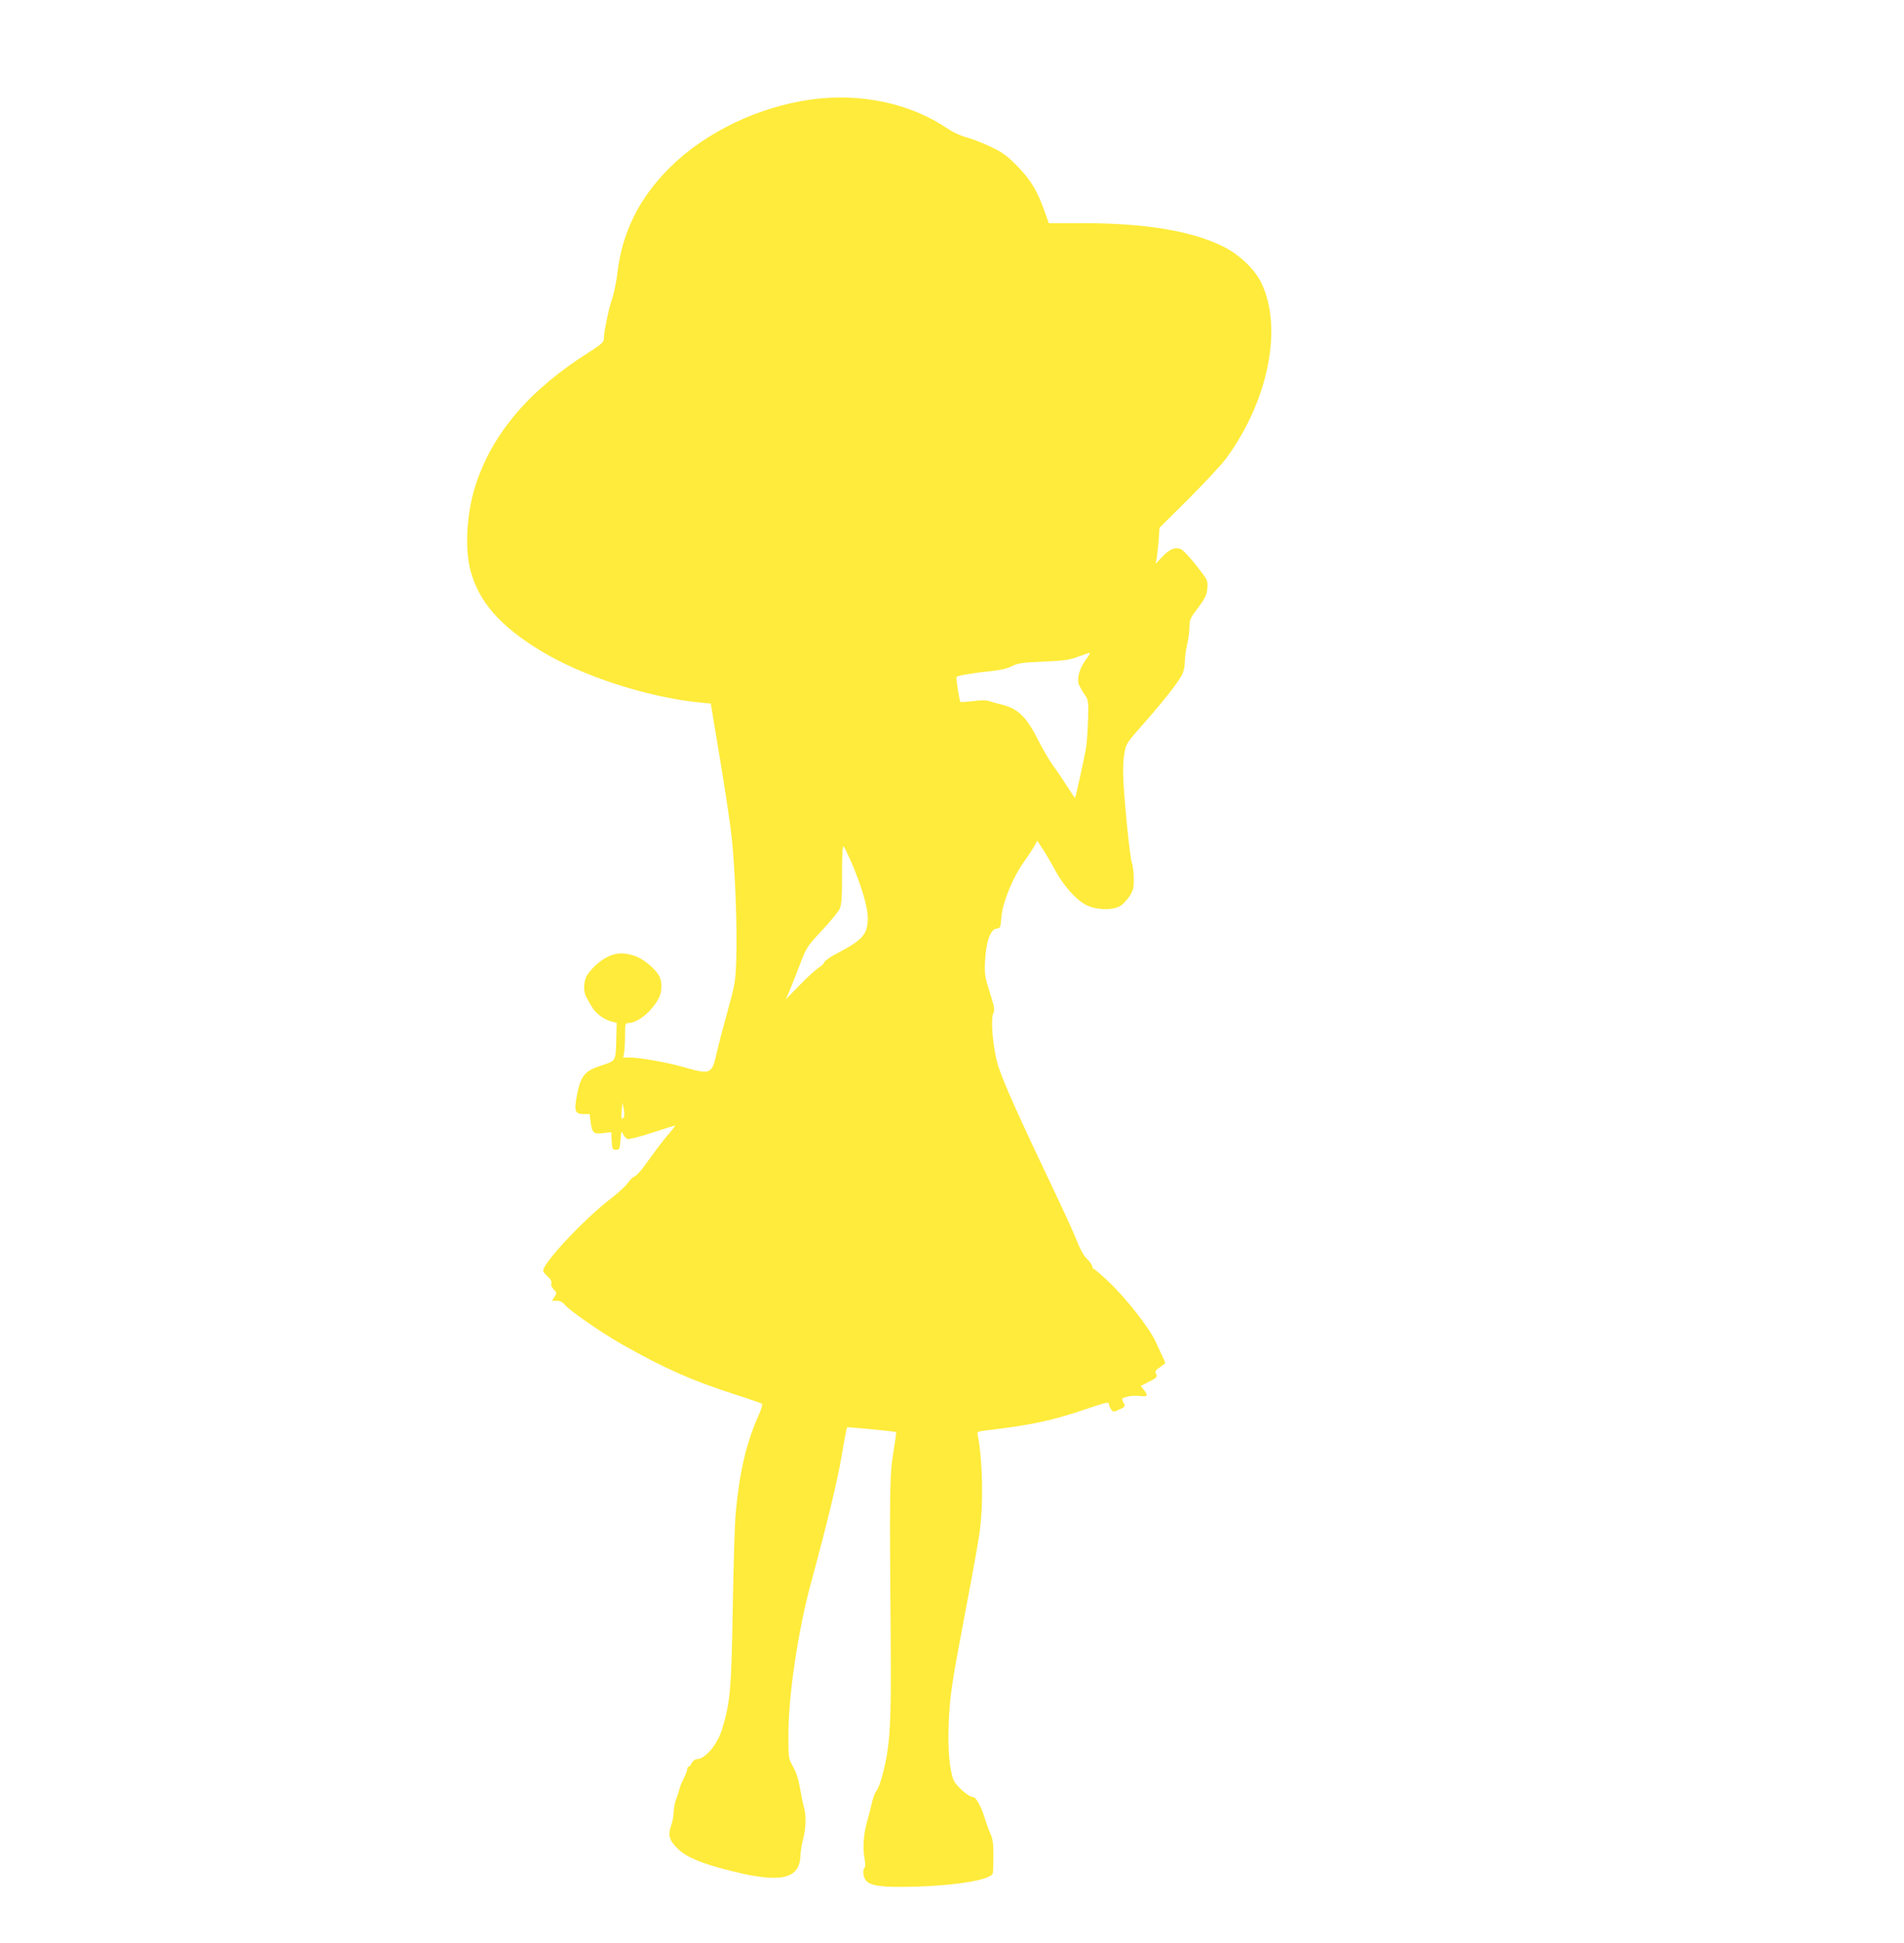 <?xml version="1.0" standalone="no"?>
<!DOCTYPE svg PUBLIC "-//W3C//DTD SVG 20010904//EN"
 "http://www.w3.org/TR/2001/REC-SVG-20010904/DTD/svg10.dtd">
<svg version="1.0" xmlns="http://www.w3.org/2000/svg"
 width="1255pt" height="1280pt" viewBox="0 0 1255 1280"
 preserveAspectRatio="xMidYMid meet">
<g transform="translate(0,1280) scale(0.1,-0.1)"
fill="#ffeb3b" stroke="none">
<path d="M5350 12145 c-351 -48 -702 -217 -936 -450 -201 -200 -313 -426 -344
-690 -6 -55 -22 -134 -36 -175 -24 -72 -54 -220 -54 -265 0 -18 -20 -36 -92
-82 -397 -250 -640 -534 -753 -878 -58 -179 -73 -412 -35 -559 53 -207 194
-370 463 -533 273 -167 705 -307 1047 -341 l75 -7 61 -367 c34 -202 69 -438
78 -525 22 -214 36 -601 29 -792 -5 -149 -8 -164 -58 -346 -29 -104 -60 -223
-69 -264 -34 -150 -39 -153 -221 -101 -113 32 -301 65 -359 63 l-38 -1 6 36
c3 21 6 72 6 115 0 73 1 77 23 77 62 1 155 78 201 167 20 39 21 105 2 141 -26
51 -110 119 -167 136 -72 22 -115 20 -174 -8 -56 -26 -128 -96 -144 -139 -15
-38 -14 -97 2 -123 6 -12 22 -40 35 -62 25 -46 79 -87 132 -102 l35 -9 -3
-118 c-4 -136 -1 -132 -105 -165 -109 -36 -133 -69 -159 -220 -13 -81 -4 -98
52 -98 l37 0 6 -51 c9 -73 20 -82 83 -74 l53 6 3 -58 c3 -54 5 -58 28 -58 24
0 25 4 30 65 5 60 6 62 17 38 6 -14 20 -29 30 -32 10 -3 85 16 166 43 81 27
147 47 147 45 0 -3 -27 -38 -61 -77 -33 -40 -87 -112 -121 -160 -33 -49 -71
-92 -84 -97 -13 -5 -34 -25 -46 -44 -13 -19 -65 -67 -116 -106 -173 -133 -442
-420 -442 -472 0 -6 14 -23 30 -38 20 -18 28 -34 24 -45 -4 -10 2 -25 16 -40
21 -22 21 -24 5 -49 l-17 -26 32 0 c22 0 38 -8 52 -25 31 -39 239 -183 378
-262 283 -160 457 -237 745 -330 94 -30 174 -58 178 -62 4 -4 -6 -39 -23 -76
-79 -177 -125 -368 -150 -635 -7 -63 -15 -344 -20 -625 -9 -542 -16 -628 -70
-806 -31 -103 -112 -199 -169 -199 -10 0 -24 -11 -31 -25 -7 -14 -17 -25 -22
-25 -4 0 -8 -7 -8 -15 0 -9 -10 -35 -22 -58 -11 -23 -25 -55 -29 -72 -4 -16
-14 -48 -23 -70 -8 -22 -15 -60 -16 -84 0 -24 -7 -64 -17 -90 -22 -63 -12 -96
46 -152 58 -56 154 -96 346 -144 330 -84 456 -56 461 99 1 28 9 78 18 111 18
67 21 154 6 205 -6 19 -17 76 -26 125 -10 60 -25 108 -46 145 -31 55 -31 55
-31 210 -1 256 63 687 149 1003 108 398 173 667 203 842 16 97 32 179 34 181
3 4 317 -26 324 -31 2 -1 -7 -62 -19 -136 -24 -148 -25 -245 -17 -1254 4 -530
-4 -666 -48 -845 -14 -58 -34 -114 -44 -126 -11 -11 -26 -51 -34 -90 -9 -38
-23 -94 -32 -124 -21 -75 -27 -164 -15 -230 6 -34 7 -59 1 -64 -15 -16 -10
-62 9 -85 24 -31 89 -43 232 -42 315 1 591 42 604 89 2 9 4 62 4 117 0 79 -4
110 -20 145 -11 25 -29 73 -39 108 -24 75 -56 132 -74 132 -29 0 -115 75 -130
114 -26 65 -38 200 -32 366 8 188 18 258 112 753 41 213 82 440 91 505 27 187
22 483 -12 649 -4 19 1 22 38 27 309 36 448 65 671 141 145 49 157 51 157 32
0 -7 6 -22 14 -32 13 -19 15 -19 54 -1 40 18 41 19 27 46 -14 27 -13 27 23 38
20 6 58 8 85 5 53 -6 57 1 27 40 l-21 26 43 22 c63 31 69 38 58 59 -8 15 -4
23 23 41 17 12 34 24 36 26 2 1 -3 18 -11 35 -9 18 -32 68 -51 110 -44 93
-200 292 -317 401 -45 42 -86 77 -91 77 -5 0 -9 7 -9 16 0 9 -15 30 -33 48
-22 20 -45 61 -67 116 -18 47 -80 184 -138 305 -252 530 -334 713 -378 839
-37 107 -58 321 -36 363 10 18 6 41 -24 135 -33 105 -35 120 -31 208 6 124 35
207 75 212 26 3 27 6 33 78 7 92 74 258 145 357 25 35 56 82 69 104 l22 40 35
-53 c19 -29 57 -93 84 -143 63 -116 158 -215 228 -238 67 -23 152 -22 196 2
19 10 48 40 65 66 26 42 29 56 28 119 0 39 -6 84 -12 100 -12 31 -45 347 -56
537 -4 73 -2 140 6 183 11 67 13 69 129 201 138 156 236 282 256 330 8 19 14
56 14 82 1 26 7 75 15 108 8 33 15 84 15 113 0 48 5 59 57 128 48 65 57 83 61
128 4 52 4 52 -69 146 -41 52 -86 101 -100 109 -38 21 -77 6 -128 -47 l-44
-47 7 34 c3 19 9 72 13 119 l6 85 192 191 c105 105 217 225 247 266 276 375
374 853 235 1150 -44 94 -146 193 -257 247 -209 103 -513 153 -936 153 l-211
0 -28 78 c-47 134 -93 210 -180 298 -67 68 -95 89 -175 127 -52 25 -124 53
-159 62 -38 10 -88 33 -124 57 -245 167 -574 237 -897 193z m1806 -3693 c-41
-56 -59 -122 -45 -161 6 -14 22 -44 37 -65 26 -38 27 -42 24 -165 -2 -69 -8
-153 -13 -186 -10 -62 -69 -328 -73 -332 -1 -2 -24 32 -51 75 -27 42 -68 104
-93 137 -24 33 -68 108 -98 167 -79 158 -136 212 -249 238 -27 7 -62 16 -76
21 -16 7 -54 6 -105 0 -43 -5 -81 -8 -83 -6 -7 7 -31 157 -26 165 5 9 117 28
231 39 60 6 105 17 134 32 38 20 65 24 204 30 137 6 172 10 231 32 39 14 74
26 78 26 5 1 -7 -21 -27 -47z m-1546 -1329 c69 -161 110 -299 110 -372 0 -105
-34 -144 -201 -231 -45 -23 -83 -50 -86 -59 -2 -10 -19 -26 -36 -36 -18 -11
-74 -62 -125 -114 l-93 -96 22 50 c12 28 43 106 69 174 47 123 49 125 149 232
56 60 108 124 117 144 11 27 15 80 14 227 0 131 4 188 11 181 5 -5 27 -50 49
-100z m-1500 -1687 c-15 -15 -17 -5 -12 49 l5 50 9 -45 c4 -27 4 -48 -2 -54z"/>
</g>
</svg>
